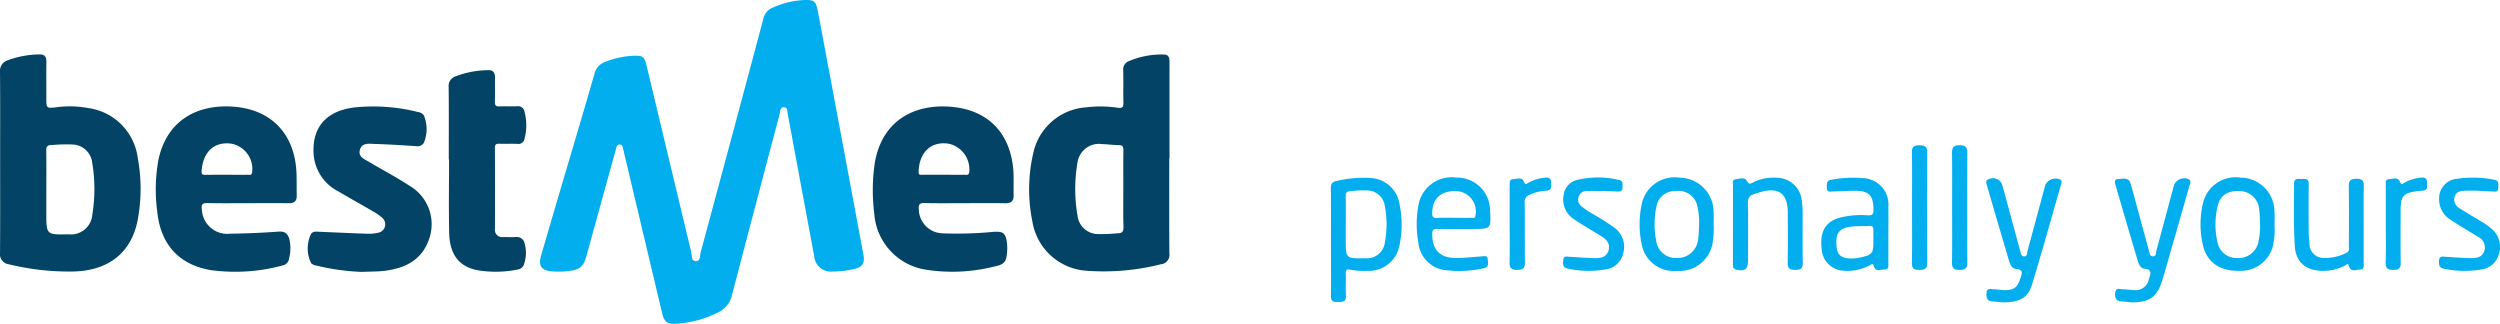 <svg xmlns="http://www.w3.org/2000/svg" width="294.971" height="38.212"><defs><style>.a{fill:#02aeee}</style></defs><path class="a" d="M74.705 6.583c1.157-.038 1.327.08 1.591 1.186q2.628 10.989 5.263 21.977c.093.387-.018 1.054.544 1.065s.465-.665.567-1.045Q86.394 16 90.065 2.221a1.812 1.812 0 011.1-1.316 10.245 10.245 0 013.657-.9c1.2-.064 1.451.123 1.672 1.3q1.69 8.967 3.363 17.938 1.013 5.414 2.02 10.831c.181.981-.125 1.447-1.091 1.664a11.485 11.485 0 01-2.613.3 1.948 1.948 0 01-2.1-1.78q-1.567-8.4-3.129-16.811c-.058-.316-.011-.764-.42-.793-.5-.035-.452.494-.533.8q-2.837 10.685-5.631 21.382a2.935 2.935 0 01-1.639 2.025 12.622 12.622 0 01-4.81 1.328c-1.2.081-1.535-.166-1.8-1.3q-2.245-9.435-4.483-18.872a2.723 2.723 0 00-.072-.321c-.092-.244-.057-.617-.407-.641-.407-.028-.425.361-.5.637q-1.732 6.257-3.455 12.517c-.355 1.283-.8 1.626-2.134 1.771a9.471 9.471 0 01-1.974.032c-1.255-.127-1.594-.659-1.229-1.912q1.115-3.828 2.244-7.651c1.348-4.572 2.716-9.139 4.034-13.721a1.968 1.968 0 011.3-1.436 10.009 10.009 0 013.27-.709z"/><path d="M.015 19.131c0-3.538.02-7.075-.015-10.613a1.327 1.327 0 01.961-1.426 11.137 11.137 0 013.706-.671c.617-.016.813.286.805.862-.019 1.426-.006 2.852-.006 4.278 0 1.206 0 1.244 1.236 1.087a11.674 11.674 0 013.689.1 6.813 6.813 0 015.859 5.865 19.937 19.937 0 01-.008 7.364c-.738 3.818-3.413 5.936-7.492 6.055a29.8 29.8 0 01-7.673-.842 1.2 1.2 0 01-1.074-1.368C.03 26.261.016 22.7.015 19.131zm5.45 3.193v2.793c0 2.588 0 2.588 2.621 2.527a2.52 2.52 0 002.806-2.316 18.811 18.811 0 00-.011-6.126 2.414 2.414 0 00-2.255-2.149 17.666 17.666 0 00-2.539.066c-.519-.014-.641.2-.632.687.028 1.506.012 3.012.012 4.518zm132.495-3.635c0 3.731-.017 7.461.014 11.192a1.127 1.127 0 01-1.022 1.305 27.532 27.532 0 01-8.655.767 6.939 6.939 0 01-6.484-5.8 18.946 18.946 0 01.135-8.24 6.854 6.854 0 016.156-5.246 14.1 14.1 0 013.777.045c.6.085.678-.124.666-.635-.03-1.261.015-2.524-.021-3.785a1.034 1.034 0 01.687-1.086 9.871 9.871 0 014.093-.774c.669 0 .683.489.683.986q-.006 5.636 0 11.273zm-5.422 3.634c0-1.535-.01-3.069.007-4.6 0-.4-.074-.6-.532-.6-.656 0-1.312-.109-1.97-.119a2.555 2.555 0 00-2.9 2.115 18.34 18.34 0 000 6.373 2.449 2.449 0 002.377 2.127 19.361 19.361 0 002.3-.092c.564.008.754-.184.738-.763-.047-1.482-.02-2.962-.02-4.441zm-18.727 1.65c-1.567 0-3.134.024-4.7-.013-.571-.013-.761.116-.7.721a2.872 2.872 0 002.764 2.847 44.492 44.492 0 006.085-.178c1.114-.066 1.395.17 1.548 1.294a4.951 4.951 0 01.023.985c-.082 1.311-.3 1.57-1.6 1.84a20.264 20.264 0 01-8.172.321 7.2 7.2 0 01-5.907-6.62 21.9 21.9 0 01.069-5.987c.877-4.992 4.673-6.925 8.938-6.589 4.6.363 7.285 3.351 7.43 8.04.025.794-.015 1.591.009 2.386.021.712-.3.972-1 .96-1.6-.025-3.194-.007-4.787-.007zm-2.469-3.354c.823 0 1.646.007 2.47 0 .218 0 .483.1.547-.3a3.1 3.1 0 00-2.474-3.371c-2.287-.319-3.459 1.321-3.5 3.332-.01.424.264.337.491.34l2.466-.001zm-82.066 3.354c-1.595 0-3.19.021-4.784-.011-.584-.012-.775.138-.673.747a3 3 0 003.374 2.862 91.184 91.184 0 005.678-.246c.825-.058 1.134.32 1.3 1.023a4.619 4.619 0 01-.06 2.117.943.943 0 01-.689.835 21.378 21.378 0 01-8.5.578c-3.8-.626-5.995-3.04-6.38-6.989a19.749 19.749 0 01.157-6.068c1-4.63 4.579-6.543 8.835-6.235 4.51.327 7.238 3.247 7.445 7.762.041.9.008 1.811.034 2.715.02.68-.307.922-.957.915-1.59-.018-3.185-.005-4.78-.005zM26.73 20.62c.851 0 1.7.006 2.552 0 .185 0 .4.094.462-.275a3.031 3.031 0 00-2.493-3.4c-2.237-.27-3.359 1.272-3.465 3.31-.019.378.213.376.474.375.823-.016 1.646-.01 2.47-.01zm15.945 11.461a26.742 26.742 0 01-5.3-.736 1.143 1.143 0 01-.661-.289 3.925 3.925 0 01-.007-3.471c.257-.309.579-.257.906-.243 1.893.081 3.787.172 5.68.235a4.939 4.939 0 001.309-.116 1.01 1.01 0 00.478-1.78 6.036 6.036 0 00-1.149-.789c-1.351-.788-2.72-1.544-4.067-2.34a5.333 5.333 0 01-2.868-4.52c-.135-3.1 1.571-4.954 4.8-5.353a21.6 21.6 0 017.521.537.991.991 0 01.691.4 4.166 4.166 0 01-.015 3.268.917.917 0 01-.935.359c-1.616-.11-3.234-.211-4.854-.258-.655-.019-1.5-.18-1.741.7-.229.835.553 1.1 1.1 1.429 1.578.94 3.214 1.789 4.748 2.8a5.255 5.255 0 012.2 6.6c-.913 2.287-2.85 3.148-5.119 3.44-.898.103-1.812.084-2.717.127zm10.274-13.264c0-2.855.018-5.71-.014-8.565a1.189 1.189 0 01.83-1.25 11.073 11.073 0 013.864-.723c.539-.026.781.3.774.837-.013.961.017 1.922-.012 2.882-.013.431.115.579.554.557.686-.034 1.376.017 2.063-.018a.774.774 0 01.885.662 6.24 6.24 0 01-.006 3.172.718.718 0 01-.831.606c-.714-.035-1.431.01-2.145-.017-.387-.014-.52.1-.518.5q.024 4.776.006 9.553a.844.844 0 00.961.955c.5 0 .992.032 1.485 0a.941.941 0 011.063.8 3.973 3.973 0 01-.066 2.349.9.9 0 01-.741.682 13.126 13.126 0 01-4.673.1c-2.237-.4-3.375-1.834-3.431-4.435-.062-2.88-.014-5.764-.014-8.645z" fill="#034466"/><path class="a" d="M157.037 28.493c0-2.086.014-4.172-.01-6.257-.006-.529.14-.791.7-.89a13.537 13.537 0 013.923-.345 3.63 3.63 0 013.494 3.171 11.78 11.78 0 010 4.663 3.664 3.664 0 01-3.867 3.12 8.371 8.371 0 01-1.971-.135c-.392-.087-.535.034-.522.449.026.877-.029 1.758.019 2.634.038.71-.369.721-.884.725s-.9 0-.888-.714c.029-2.14.006-4.281.006-6.421zm1.748-2.034v1.809c0 2.251 0 2.251 2.326 2.2a2.12 2.12 0 002.293-1.907 11.456 11.456 0 00-.013-4.246 2.1 2.1 0 00-1.932-1.838 12.026 12.026 0 00-2.131.083c-.432 0-.558.2-.55.606.022 1.101.008 2.197.007 3.293zm77.505 9.217c-.285-.027-.721-.083-1.159-.106-.659-.034-.793-.409-.75-.992.048-.651.5-.454.848-.446.411.008.82.092 1.231.1 1.153.023 1.564-.292 1.922-1.392.178-.545.416-1.035-.526-1.107-.453-.034-.684-.527-.812-.958q-1.32-4.452-2.616-8.913c-.077-.267-.205-.6.241-.74a1.181 1.181 0 011.526.555c.3 1 .558 2.005.831 3.01.446 1.64.886 3.281 1.338 4.919.076.276.1.674.5.641.354-.029.3-.411.364-.659q1.054-3.886 2.1-7.774a1.336 1.336 0 011.777-.621c.213.178.13.392.069.6-1.132 3.923-2.223 7.858-3.413 11.764-.494 1.601-1.478 2.131-3.471 2.119zm15.173-.001c-.244-.023-.652-.081-1.062-.1-.655-.031-.909-.337-.837-1 .076-.705.571-.439.93-.44.438 0 .875.084 1.313.094a1.571 1.571 0 001.718-1.225c.16-.569.547-1.2-.54-1.308-.436-.044-.632-.523-.749-.915q-1.338-4.485-2.637-8.982c-.083-.287-.146-.676.317-.672.531 0 1.219-.285 1.463.518.239.785.444 1.581.66 2.373.5 1.848 1 3.7 1.51 5.545.076.275.08.679.467.681.426 0 .347-.44.418-.7.7-2.56 1.382-5.126 2.071-7.69a1.305 1.305 0 011.749-.7c.357.235.134.551.058.818q-1.425 5.014-2.87 10.023c-.114.394-.222.791-.349 1.182-.614 1.884-1.488 2.511-3.63 2.498zm-79.091-8.655c-.934 0-1.87.026-2.8-.011-.492-.019-.586.171-.585.617 0 1.842.906 2.813 2.766 2.814 1.014 0 2.027-.114 3.04-.185.326-.023.719-.153.745.354.021.405.187.913-.479 1.04a13.072 13.072 0 01-4.422.236 3.607 3.607 0 01-3.287-3.279 12.1 12.1 0 01.03-4.5 3.965 3.965 0 014.467-3.148 3.872 3.872 0 013.958 3.82c.138 2.237.138 2.237-2.11 2.237zm-.862-1.319c.713 0 1.426.007 2.139 0 .191 0 .414.081.444-.295a2.4 2.4 0 00-2.175-2.851c-1.867-.1-2.922.846-2.932 2.6 0 .42.109.584.55.562.657-.046 1.316-.021 1.974-.021zm51.295 1.988v3.293c0 .343.091.822-.432.809-.431-.012-1.056.352-1.265-.362-.138-.474-.362-.192-.537-.106a5.533 5.533 0 01-2.943.626 2.721 2.721 0 01-2.694-2.6c-.233-1.966.426-3.154 2.029-3.636a10.258 10.258 0 013.433-.306c.5.021.659-.123.655-.639-.012-1.727-.518-2.27-2.252-2.259-.851.006-1.7.064-2.553.083-.312.008-.705.109-.7-.425 0-.434-.1-.884.573-.966a13.873 13.873 0 013.686-.184 3.107 3.107 0 013 3.376c.022 1.1 0 2.198 0 3.296zm-1.767.626c0-.384-.01-.768 0-1.151.012-.319-.052-.527-.442-.507-.767.042-1.544-.009-2.3.1-1.385.207-1.763.835-1.591 2.434.106.989.67 1.36 1.988 1.3a3.7 3.7 0 00.652-.078c1.621-.363 1.695-.46 1.694-2.096zm-18.848-1.862a10.491 10.491 0 01-.135 2.292 3.944 3.944 0 01-4.183 3.212 3.852 3.852 0 01-4.183-3.19 11.347 11.347 0 01.012-4.659 3.959 3.959 0 014.474-3.145 4.053 4.053 0 014.01 4.092c.032.466.005.932.005 1.398zm-1.713.034a8.676 8.676 0 00-.216-2.2 2.258 2.258 0 00-2.529-1.745 2.187 2.187 0 00-2.29 1.834 9.9 9.9 0 00-.036 3.989 2.327 2.327 0 002.456 2.076 2.434 2.434 0 002.5-2.239c.087-.564.081-1.142.115-1.714zm67.894.034a9.047 9.047 0 01-.131 2.209 3.906 3.906 0 01-4 3.228c-2.336.042-3.866-1-4.337-3.1a10.833 10.833 0 01.008-4.815 3.938 3.938 0 014.437-3.084 4.027 4.027 0 014.014 4c.046.516.009 1.04.009 1.562zm-1.719-.321c-.018-.3-.014-.876-.092-1.442a2.339 2.339 0 00-2.158-2.209c-1.469-.1-2.411.427-2.727 1.685a9.258 9.258 0 00-.006 4.466 2.276 2.276 0 002.311 1.745 2.389 2.389 0 002.44-1.7 8.522 8.522 0 00.232-2.546zm-62.183.24v-4.525c0-.285-.107-.705.29-.756.458-.059 1.1-.3 1.361.19s.461.3.749.162a5.281 5.281 0 012.8-.534 2.958 2.958 0 012.926 2.8 7.99 7.99 0 01.094 1.144c.009 2.029-.018 4.058.017 6.087.012.676-.262.84-.88.833-.593-.006-.91-.112-.9-.815.04-1.974.018-3.948.013-5.923-.006-2.286-1.061-3.062-3.286-2.424-.211.061-.411.157-.624.206-.605.139-.806.486-.795 1.118.039 2.248.017 4.5.014 6.746 0 1.021-.387 1.3-1.383 1.067-.471-.111-.4-.459-.4-.775.001-1.525.004-3.065.004-4.601zm74.417.015c0 1.509.006 3.018 0 4.528 0 .332.118.831-.414.818-.451-.011-1.11.379-1.319-.393-.126-.467-.346-.133-.465-.074a5.711 5.711 0 01-2.534.627c-2.012 0-3.264-.936-3.394-2.925-.161-2.46-.083-4.936-.085-7.4 0-.718.589-.477.985-.517.434-.045.745.034.74.6a327.051 327.051 0 000 5.515 13.051 13.051 0 00.1 1.557 1.645 1.645 0 001.716 1.643 5.513 5.513 0 002.623-.6c.392-.17.3-.482.3-.766.005-2.36.026-4.72-.011-7.079-.011-.7.228-.884.9-.9.72-.012.887.269.871.922-.038 1.478-.013 2.961-.013 4.444zm13.399-3.954c-.323 0-.846-.017-1.367 0-.558.022-1.132.063-1.312.746a1.187 1.187 0 00.664 1.369c.812.513 1.638 1 2.46 1.5a7.021 7.021 0 011.394 1.014 2.766 2.766 0 01.716 2.874 2.461 2.461 0 01-2.053 1.788 11.657 11.657 0 01-4.419-.083c-.6-.1-.626-.515-.591-.986.042-.561.439-.443.79-.423 1.014.058 2.028.149 3.042.155.64 0 1.3-.125 1.52-.873a1.384 1.384 0 00-.767-1.65c-1.046-.654-2.118-1.27-3.147-1.949a2.844 2.844 0 01-1.428-2.535 2.292 2.292 0 012.019-2.341 13.141 13.141 0 014.424.085c.676.09.543.572.539.992 0 .529-.414.413-.723.407-.52-.009-1.041-.05-1.761-.09zm-103.119.036c-.659 0-1.317-.014-1.976 0a.943.943 0 00-.931.681.97.97 0 00.328 1.111 9.958 9.958 0 001.142.8 28.648 28.648 0 012.779 1.756 2.783 2.783 0 011.012 3.008 2.472 2.472 0 01-2.133 1.906 11.552 11.552 0 01-4.417-.11c-.645-.115-.547-.591-.52-1.019.033-.513.425-.39.744-.372.986.056 1.972.14 2.96.159.675.013 1.364-.093 1.621-.855.283-.839-.224-1.347-.868-1.751-1.046-.654-2.127-1.257-3.142-1.954a2.74 2.74 0 01-1.269-2.907 2.068 2.068 0 011.459-1.726 10.507 10.507 0 015.052-.034c.556.089.427.553.429.919 0 .427-.3.466-.625.448l-1.645-.075zm36.432 1.92c0-2.165.022-4.33-.013-6.494-.011-.692.293-.82.894-.82s.917.148.914.824q-.024 6.535 0 13.072c0 .689-.327.809-.919.807s-.9-.109-.891-.811c.04-2.193.015-4.386.015-6.578zm4.729.088c0-2.165.019-4.33-.01-6.494-.009-.672.21-.919.9-.915s.91.227.906.908q-.033 6.453 0 12.906c0 .683-.221.9-.9.9s-.922-.2-.911-.893c.038-2.136.015-4.273.015-6.412zm51.172 1.832v-4.444c0-.309-.111-.766.355-.787.446-.019 1.06-.328 1.314.3.171.422.335.222.529.11a4.949 4.949 0 011.954-.6c.407-.045.733.057.7.558-.028.4.2.946-.523.981-.137.007-.274.023-.41.038-1.865.208-2.173.542-2.173 2.349 0 2.03-.021 4.06.012 6.09.01.636-.178.88-.839.873-.635-.006-.958-.132-.936-.863.051-1.532.017-3.065.017-4.605zm-103.377.116v-4.609c0-.33-.038-.744.421-.748.426 0 1.021-.3 1.246.274.188.476.377.25.591.127a5.04 5.04 0 011.877-.571c.455-.063.766.064.765.59 0 .434.1.923-.588.946a5.035 5.035 0 00-1.982.5.819.819 0 00-.552.871c.027 2.359-.01 4.719.026 7.078.011.7-.244.889-.913.893s-.924-.211-.9-.9c.038-1.487.009-2.969.009-4.451z"/></svg>